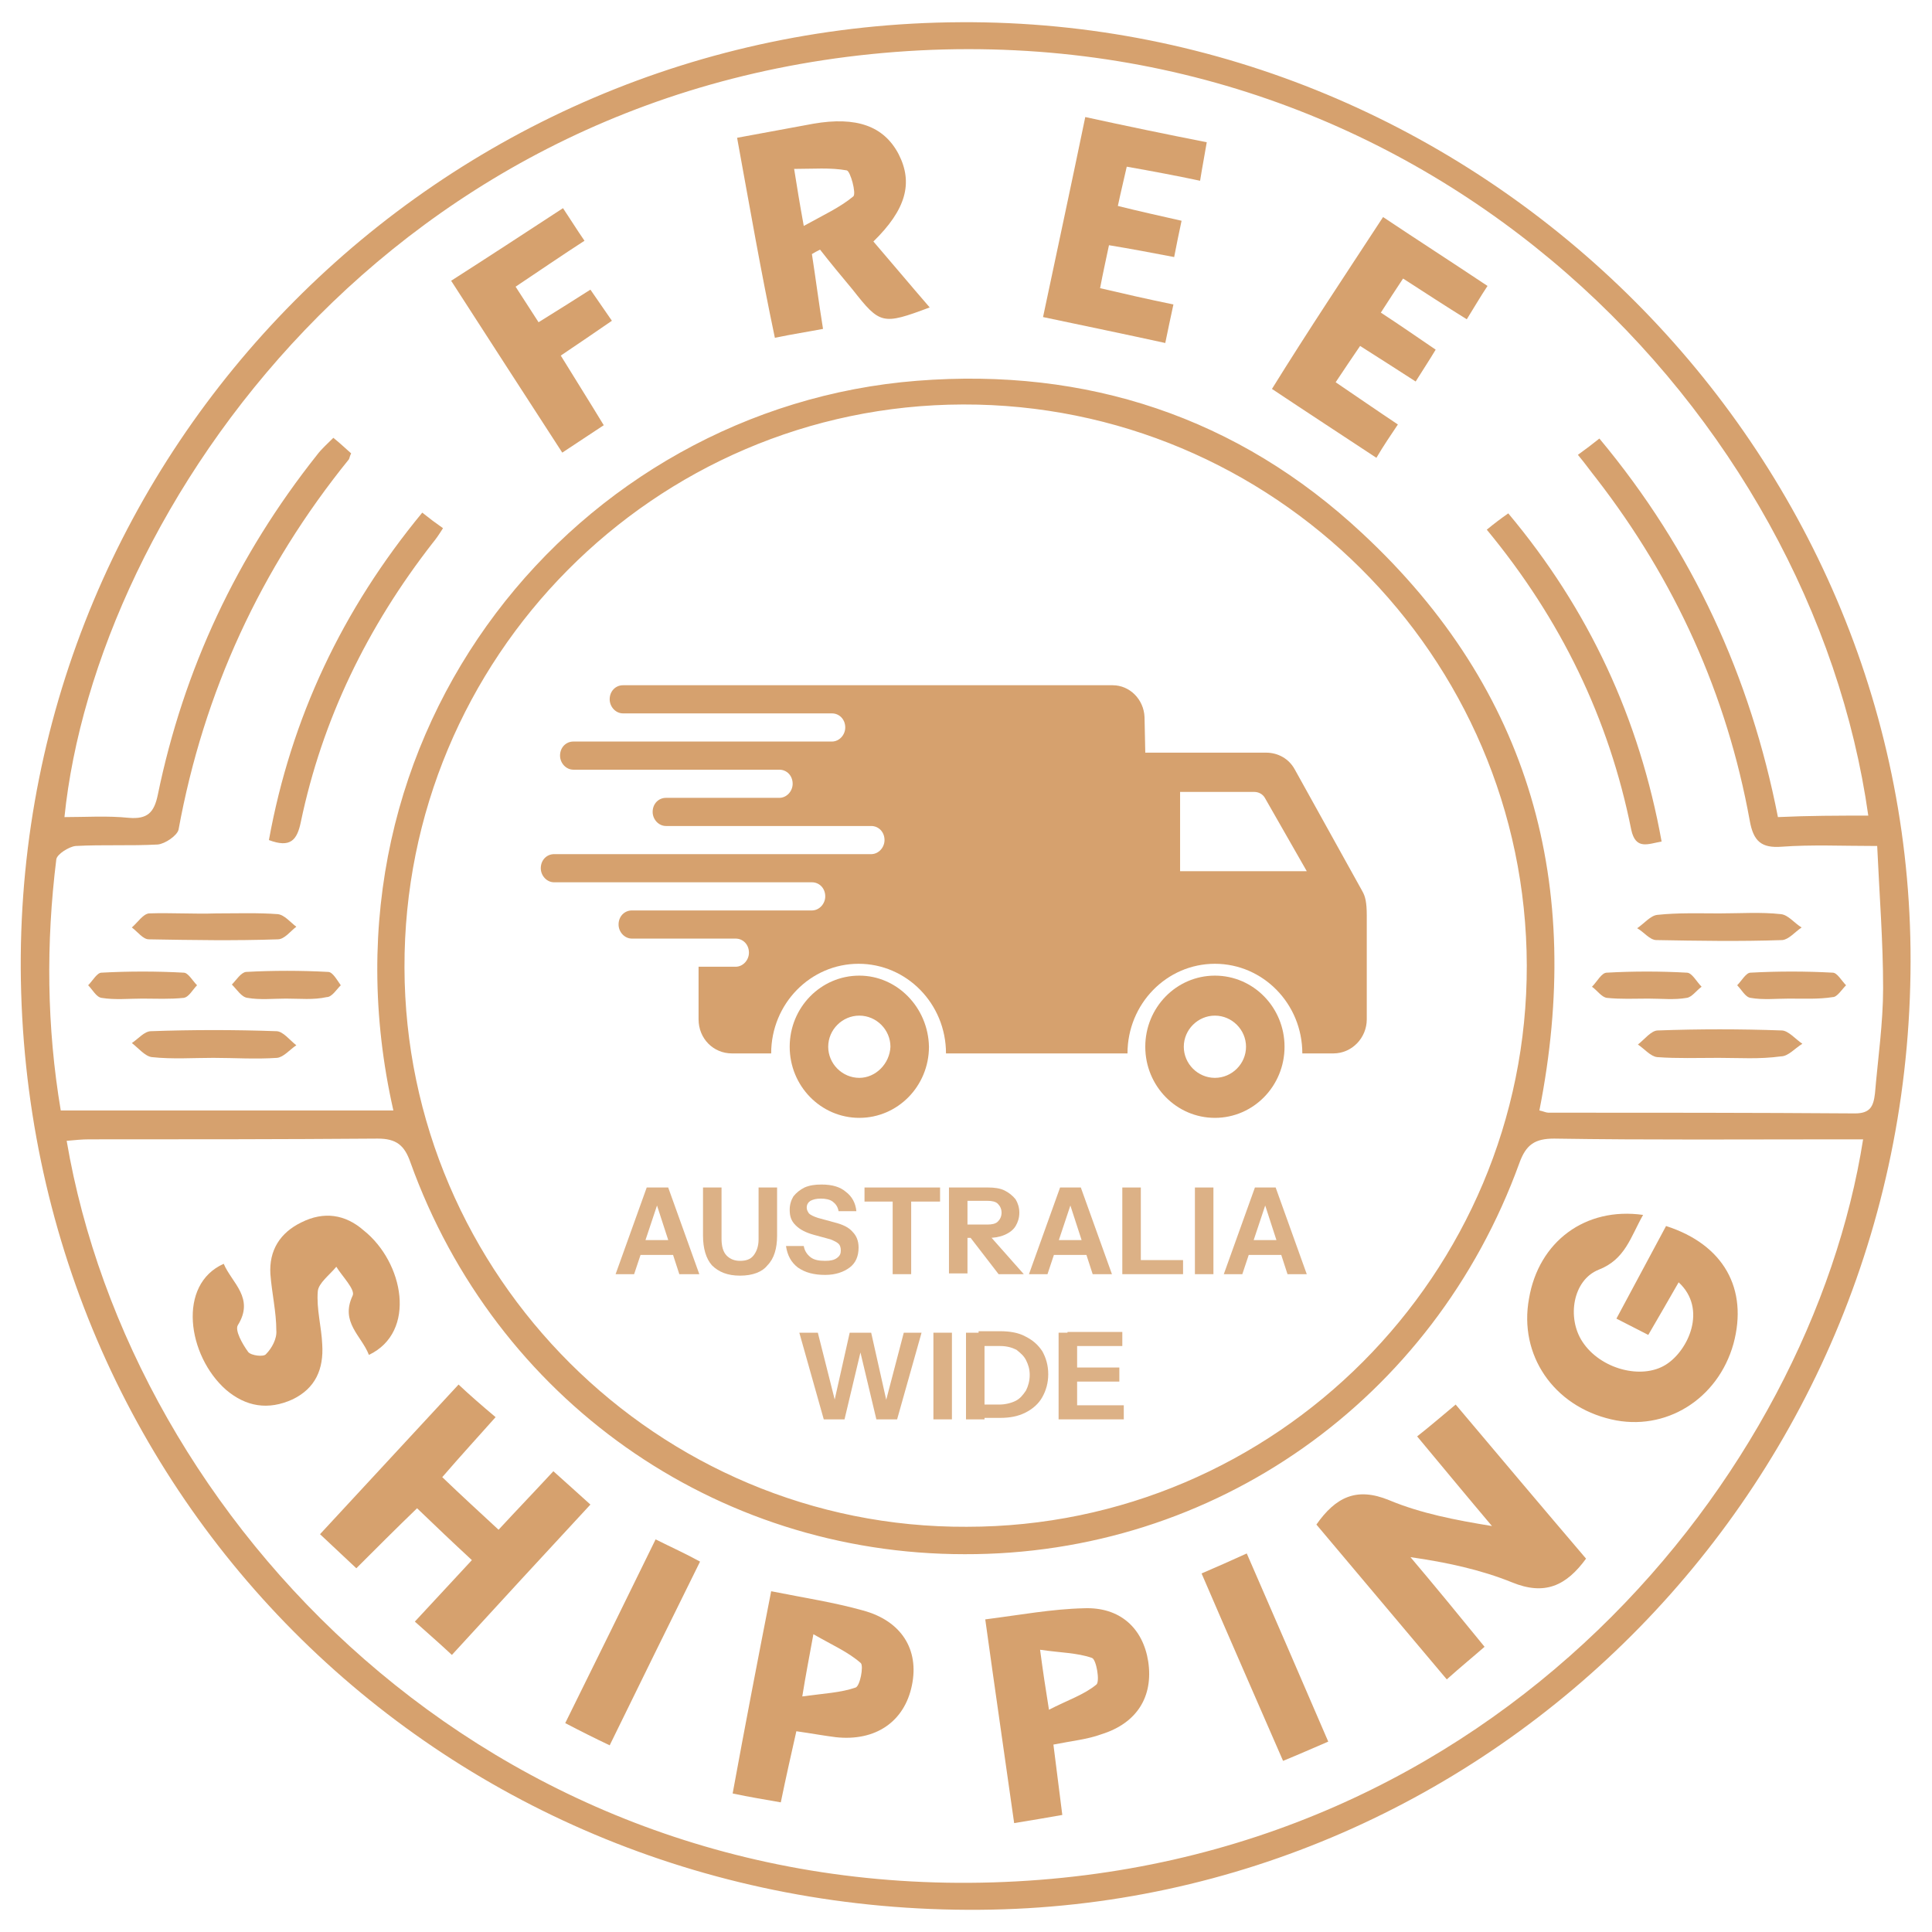 <svg xml:space="preserve" style="enable-background:new 0 0 260.8 260.8;" viewBox="0 0 260.8 260.8" y="0px" x="0px" xmlns:xlink="http://www.w3.org/1999/xlink" xmlns="http://www.w3.org/2000/svg" id="Layer_1" version="1.1">
<style type="text/css">
	.st0{opacity:0.7;}
	.st1{fill:#002842;}
	.st2{opacity:0.75;}
	.st3{opacity:0.8;}
	.st4{fill:#454A2C;}
	.st5{opacity:0.45;}
	.st6{opacity:0.5;}
	.st7{fill:#FFFFFF;}
	.st8{opacity:0.6;}
	.st9{fill:#BA630E;}
</style>
<g>
	<g class="st8">
		<g>
			<path d="M2.8,130.7C2.5,60.5,59.3,3.3,129.7,3c69.7-0.4,127.4,56.4,128.2,125.1c0.8,71.8-56.5,129.2-125.6,129.7
				C60.3,258.4,3.2,202.2,2.8,130.7z M252.2,110.1c-7.6-54-58.3-106.8-128-103.3C52.6,10.5,12.9,69.2,8.7,110.3
				c2.9,0,5.8-0.2,8.7,0.1c2.5,0.2,3.4-0.7,3.9-3.1c3.5-17,10.7-32.3,21.5-45.9c0.6-0.8,1.4-1.5,2.2-2.3c1,0.8,1.7,1.5,2.4,2.1
				c-0.2,0.4-0.2,0.6-0.3,0.8c-11.9,14.7-19.6,31.4-23,50c-0.2,0.8-1.8,1.9-2.8,2c-3.7,0.2-7.4,0-11.1,0.2c-0.9,0.1-2.5,1.1-2.6,1.8
				c-1.4,11.3-1.3,22.6,0.6,33.9c15.1,0,30,0,44.9,0c-11.6-51.2,24.9-94.9,70.7-98.5c22.9-1.8,43.3,4.9,60.1,20.6
				c22.8,21.2,29.9,47.6,23.9,77.9c0.5,0.1,0.9,0.3,1.2,0.3c13.8,0,27.6,0,41.4,0.1c2.1,0,2.5-1,2.7-2.7c0.4-4.7,1.1-9.5,1.1-14.2
				c0-6.3-0.5-12.6-0.8-19.2c-4.8,0-8.8-0.2-12.9,0.1c-2.7,0.2-3.8-0.7-4.3-3.5c-3.1-17.1-10.1-32.5-20.7-46.2c-0.8-1-1.5-2-2.5-3.2
				c1.1-0.8,1.9-1.4,2.9-2.2c12.6,15.1,20.4,32.2,24.1,51.1C244.3,110.1,248.1,110.1,252.2,110.1z M206.1,130.3
				c-0.1-41.8-34.3-75.8-76.1-75.7c-41.7,0.1-75.5,34.2-75.4,76c0.1,41.6,34.2,75.7,75.9,75.5C172.2,206.1,206.2,172,206.1,130.3z
				 M9,154c8.7,51.1,56.8,102.2,125.1,100.1c68.1-2.1,110.3-55.2,117.4-100.3c-1.2,0-2.3,0-3.4,0c-12.8,0-25.5,0.1-38.3-0.1
				c-2.6,0-3.8,0.8-4.7,3.3c-11.6,32-41.2,52.9-74.9,52.8c-33.7,0-63.3-20.9-74.8-52.9c-0.8-2.3-1.9-3.2-4.4-3.2
				c-13,0.1-26,0.1-39,0.1C11.1,153.8,10.1,153.9,9,154z" class="st9"></path>
			<path d="M99.5,18.6c3.8-0.7,7.1-1.3,10.3-1.9c5.8-1,9.5,0.3,11.5,4.1c2,3.9,1,7.5-3.4,11.8c2.5,2.9,5,5.9,7.6,8.9
				c-6.4,2.4-6.7,2.3-10.4-2.4c-1.5-1.8-3-3.6-4.4-5.4c-0.4,0.2-0.8,0.4-1.1,0.6c0.5,3.2,0.9,6.4,1.5,10.1c-2.1,0.4-4.1,0.7-6.5,1.2
				C102.7,36.6,101.2,27.9,99.5,18.6z M108.5,30.5c2.7-1.5,4.9-2.5,6.7-4c0.4-0.4-0.4-3.4-0.9-3.5c-2.2-0.4-4.5-0.2-7.1-0.2
				C107.6,25.3,107.9,27.2,108.5,30.5z" class="st9"></path>
			<path d="M186.7,29.3c4.8,3.2,9.3,6.1,14.1,9.3c-1,1.5-1.8,2.9-2.8,4.5c-2.9-1.8-5.5-3.5-8.6-5.5
				c-1,1.5-1.9,2.9-3,4.6c2.6,1.7,4.9,3.3,7.4,5c-0.9,1.5-1.7,2.7-2.7,4.3c-2.5-1.6-4.8-3.1-7.5-4.8c-1.1,1.6-2.1,3.1-3.3,4.9
				c2.8,1.9,5.4,3.7,8.4,5.7c-1,1.5-1.9,2.8-2.9,4.5c-4.7-3.1-9.3-6.1-14.1-9.3C176.6,44.6,181.6,37.1,186.7,29.3z" class="st9"></path>
			<path d="M159.5,29.8c-0.4,1.9-0.7,3.3-1,4.9c-3.1-0.6-5.8-1.1-8.8-1.6c-0.4,1.9-0.8,3.7-1.2,5.8
				c3.4,0.8,6.5,1.5,9.9,2.2c-0.4,1.8-0.7,3.3-1.1,5.2c-5.5-1.2-10.8-2.3-16.5-3.5c1.9-9,3.8-17.8,5.7-27c5.5,1.2,10.8,2.3,16.4,3.4
				c-0.3,1.8-0.6,3.3-0.9,5.2c-3.3-0.7-6.5-1.3-9.9-1.9c-0.4,1.8-0.8,3.4-1.2,5.3C153.7,28.5,156.4,29.1,159.5,29.8z" class="st9"></path>
			<path d="M69.6,38.7c1.1,1.7,2,3.1,3.1,4.8c2.4-1.5,4.5-2.8,7-4.4c0.9,1.3,1.8,2.6,2.9,4.2c-2.3,1.6-4.4,3-6.9,4.7
				c1.9,3.1,3.8,6.1,5.8,9.4c-1.8,1.2-3.5,2.3-5.6,3.7c-5-7.7-9.9-15.3-15-23.2c5-3.2,9.9-6.4,15.1-9.8c1,1.5,1.8,2.8,2.9,4.4
				C75.8,34.5,72.9,36.5,69.6,38.7z" class="st9"></path>
			<path d="M57,69.2c1,0.8,1.8,1.4,2.8,2.1c-0.5,0.8-0.9,1.4-1.4,2C49.6,84.6,43.5,97.1,40.6,111
				c-0.5,2.4-1.4,3.5-4.3,2.4C39.3,96.9,46.2,82.3,57,69.2z" class="st9"></path>
			<path d="M200.7,71.5c1.1-0.9,1.9-1.5,2.9-2.2c10.9,13,17.7,27.7,20.7,44.3c-1.8,0.3-3.5,1.2-4.1-1.6
				C217.2,97,210.7,83.6,200.7,71.5z" class="st9"></path>
			<path d="M28.8,142.8c-2.8,0-5.5,0.2-8.3-0.1c-0.9-0.1-1.8-1.2-2.7-1.9c0.9-0.6,1.7-1.6,2.6-1.6
				c5.6-0.2,11.3-0.2,16.9,0c0.9,0,1.8,1.2,2.7,1.9c-0.9,0.6-1.7,1.6-2.6,1.7C34.5,143,31.6,142.8,28.8,142.8z" class="st9"></path>
			<path d="M232,142.8c-2.8,0-5.6,0.1-8.3-0.1c-0.9-0.1-1.7-1.1-2.6-1.7c0.9-0.7,1.8-1.9,2.7-1.9
				c5.6-0.2,11.1-0.2,16.7,0c0.9,0,1.9,1.2,2.8,1.8c-1,0.6-1.9,1.7-2.9,1.7C237.5,143,234.8,142.8,232,142.8
				C232,142.8,232,142.8,232,142.8z" class="st9"></path>
			<path d="M232.1,123.3c2.8,0,5.6-0.2,8.3,0.1c1,0.1,1.8,1.2,2.8,1.8c-0.9,0.6-1.7,1.6-2.6,1.7c-5.7,0.2-11.4,0.1-17,0
				c-0.9,0-1.7-1.1-2.6-1.6c0.9-0.6,1.8-1.7,2.7-1.8C226.5,123.2,229.3,123.3,232.1,123.3z" class="st9"></path>
			<path d="M29.2,123.3c2.8,0,5.6-0.1,8.3,0.1c0.9,0.1,1.7,1.1,2.5,1.7c-0.8,0.6-1.6,1.7-2.5,1.7
				c-5.8,0.2-11.6,0.1-17.4,0c-0.8,0-1.5-1-2.3-1.6c0.8-0.7,1.5-1.8,2.3-1.9C23.1,123.2,26.2,123.4,29.2,123.3
				C29.2,123.4,29.2,123.4,29.2,123.3z" class="st9"></path>
			<path d="M19.2,134.8c-1.8,0-3.7,0.2-5.5-0.1c-0.7-0.1-1.2-1.1-1.8-1.7c0.6-0.6,1.2-1.7,1.8-1.7
				c3.7-0.2,7.4-0.2,11.1,0c0.6,0,1.2,1.1,1.8,1.7c-0.6,0.6-1.1,1.6-1.8,1.7C22.9,134.9,21.1,134.8,19.2,134.8
				C19.2,134.8,19.2,134.8,19.2,134.8z" class="st9"></path>
			<path d="M38.6,134.8c-1.7,0-3.5,0.2-5.2-0.1c-0.8-0.1-1.4-1.1-2.1-1.8c0.6-0.6,1.2-1.6,1.9-1.7
				c3.7-0.2,7.4-0.2,11.1,0c0.6,0,1.2,1.1,1.7,1.8c-0.6,0.6-1.2,1.6-1.9,1.6C42.3,135,40.5,134.8,38.6,134.8
				C38.6,134.8,38.6,134.8,38.6,134.8z" class="st9"></path>
			<path d="M222.5,134.8c-1.9,0-3.7,0.1-5.6-0.1c-0.7-0.1-1.3-1-2-1.5c0.7-0.7,1.3-1.9,2-1.9c3.6-0.2,7.2-0.2,10.8,0
				c0.7,0,1.3,1.2,2,1.9c-0.7,0.5-1.3,1.4-2,1.5C226,135,224.3,134.8,222.5,134.8z" class="st9"></path>
			<path d="M241.5,134.8c-1.7,0-3.5,0.2-5.2-0.1c-0.7-0.1-1.2-1.1-1.8-1.7c0.6-0.6,1.2-1.7,1.8-1.7
				c3.7-0.2,7.4-0.2,11.1,0c0.6,0,1.2,1.1,1.8,1.7c-0.6,0.6-1.2,1.6-1.8,1.6C245.5,134.9,243.5,134.8,241.5,134.8
				C241.5,134.8,241.5,134.8,241.5,134.8z" class="st9"></path>
			<path d="M191.3,193.9c1.9-1.5,3.4-2.8,5.2-4.3c5.9,7,11.8,14,17.6,20.8c-2.7,3.7-5.6,5-10,3.2
				c-4.2-1.7-8.8-2.7-13.7-3.4c3.3,3.9,6.5,7.8,10,12.1c-1.6,1.4-3.2,2.7-5.1,4.4c-5.9-7-11.8-14-17.6-20.9c2.6-3.7,5.4-5.1,9.8-3.3
				c4.3,1.8,9,2.7,13.9,3.5C198.1,202.1,194.8,198.1,191.3,193.9z" class="st9"></path>
			<path d="M221.8,164c-1.7,3-2.4,6-6,7.4c-3.5,1.4-4.3,6.5-2.2,9.7c2.4,3.7,8,5.2,11.3,3.1c3-1.9,5.6-7.5,1.7-11.1
				c-1.3,2.3-2.6,4.5-4.1,7.1c-1.4-0.7-2.7-1.4-4.3-2.2c2.3-4.3,4.5-8.4,6.7-12.5c7.8,2.5,11.1,8.5,9.1,15.9
				c-2.1,7.5-9.2,11.9-16.5,10.2c-7.8-1.8-12.5-8.7-11.1-16.3C207.7,167.6,214,162.9,221.8,164z" class="st9"></path>
			<path d="M48.1,211.7c-1.8-1.7-3.2-3-4.9-4.6c6.2-6.7,12.3-13.3,18.7-20.2c1.6,1.5,3.1,2.8,5,4.4
				c-2.4,2.7-4.7,5.2-7.2,8.1c2.5,2.4,4.9,4.6,7.6,7.1c2.5-2.7,4.9-5.2,7.4-7.9c1.7,1.5,3.2,2.9,5,4.5c-6.2,6.7-12.3,13.3-18.7,20.3
				c-1.6-1.5-3.1-2.8-5-4.5c2.6-2.8,5-5.4,7.7-8.3c-2.6-2.4-4.9-4.6-7.4-7C53.5,206.3,50.9,208.9,48.1,211.7z" class="st9"></path>
			<path d="M49.8,182.9c-1-2.6-3.9-4.4-2.2-8c0.4-0.8-1.4-2.6-2.2-3.9c-0.9,1.1-2.4,2.2-2.5,3.3
				c-0.2,2.4,0.5,4.8,0.6,7.2c0.2,3.3-0.9,5.9-4,7.4c-3.3,1.5-6.3,1-9-1.3c-5.2-4.6-6.6-14.2-0.3-17c1.1,2.6,4.2,4.6,1.9,8.3
				c-0.4,0.7,0.6,2.5,1.4,3.6c0.4,0.5,2.1,0.7,2.4,0.3c0.8-0.8,1.5-2.1,1.4-3.2c0-2.5-0.6-5-0.8-7.6c-0.2-3.2,1.3-5.6,4.2-7
				c3-1.5,5.9-1.1,8.4,1.1C54.5,170.4,56.3,179.8,49.8,182.9z" class="st9"></path>
			<path d="M104.1,214.8c4.5,0.9,8.5,1.5,12.4,2.6c5.2,1.4,7.6,5.3,6.6,10.1c-1,4.9-4.9,7.6-10.3,7
				c-1.6-0.2-3.2-0.5-5.3-0.8c-0.7,3.1-1.4,6.2-2.1,9.6c-2.2-0.4-4.2-0.7-6.5-1.2C100.6,232.8,102.3,224,104.1,214.8z M109.8,220.6
				c-0.6,3.3-1,5.3-1.5,8.4c2.9-0.4,5.2-0.5,7.2-1.2c0.6-0.2,1.1-2.9,0.7-3.3C114.5,223,112.4,222.1,109.8,220.6z" class="st9"></path>
			<path d="M142.2,235.5c0.4,3.3,0.8,6.2,1.2,9.5c-2.2,0.4-4.1,0.7-6.5,1.1c-1.3-9.2-2.6-18.1-3.9-27.5
				c4.7-0.6,9-1.4,13.3-1.5c4.9-0.2,8,2.7,8.7,7.2c0.7,4.7-1.5,8.3-6.3,9.8C146.8,234.8,144.7,235,142.2,235.5z M141.6,230.8
				c2.5-1.3,4.7-2,6.4-3.4c0.5-0.4,0-3.4-0.6-3.6c-2-0.7-4.3-0.7-7-1.1C140.8,225.7,141.1,227.7,141.6,230.8z" class="st9"></path>
			<path d="M173.2,237.7c-3.7-8.5-7.3-16.7-11-25.3c2.1-0.9,3.9-1.7,6.1-2.7c3.7,8.5,7.3,16.8,11,25.4
				C177.2,236,175.4,236.8,173.2,237.7z" class="st9"></path>
			<path d="M88.5,207.8c2.2,1.1,4,1.9,6,3c-4.1,8.3-8.1,16.4-12.2,24.8c-2.1-1-3.9-1.9-6-3
				C80.4,224.3,84.4,216.2,88.5,207.8z" class="st9"></path>
		</g>
	</g>
	<g class="st8">
		<path d="M183.9,120.3l-9.1-16.4c-0.8-1.5-2.3-2.3-3.9-2.3h-16.3l-0.1-4.8c-0.1-2.4-2-4.3-4.3-4.3h-39.4H98.5H84.1
			c-1,0-1.8,0.8-1.8,1.9c0,1,0.8,1.9,1.8,1.9h10h16.4h1.8c1,0,1.8,0.8,1.8,1.9c0,1-0.8,1.9-1.8,1.9h-8.6h-9.7H77.4
			c-1,0-1.8,0.8-1.8,1.9c0,1,0.8,1.9,1.8,1.9h16.8h9.7h1.3c1,0,1.8,0.8,1.8,1.9c0,1-0.8,1.9-1.8,1.9h-11h-4.3c-1,0-1.8,0.8-1.8,1.9
			l0,0c0,1,0.8,1.9,1.8,1.9h4.4h22.1h1.2c1,0,1.8,0.8,1.8,1.9c0,1-0.8,1.9-1.8,1.9h-16.2h-7H74.8c-1,0-1.8,0.8-1.8,1.9
			c0,1,0.8,1.9,1.8,1.9h19.5h7h8.3c1,0,1.8,0.8,1.8,1.9c0,1-0.8,1.9-1.8,1.9H94.3h-9c-1,0-1.8,0.8-1.8,1.9c0,1,0.8,1.9,1.8,1.9h9h5
			c1,0,1.8,0.8,1.8,1.9l0,0c0,1-0.8,1.9-1.8,1.9h-5l0,7.1c0,2.6,2,4.6,4.5,4.6h5.3c0-6.7,5.3-12.1,11.8-12.1s11.8,5.4,11.8,12.1
			h21.7h2.8c0-6.7,5.3-12.1,11.8-12.1c6.5,0,11.8,5.4,11.8,12.1h4.2c2.5,0,4.5-2.1,4.5-4.6v-14C184.5,121.8,184.3,121,183.9,120.3z
			 M159.3,117.5v-10.6h10c0.6,0,1.2,0.3,1.5,0.9l5.6,9.8H159.3z" class="st9"></path>
		<path d="M116,131.7c-5.2,0-9.4,4.3-9.4,9.6c0,5.3,4.2,9.6,9.4,9.6s9.4-4.3,9.4-9.6C125.3,136,121.1,131.7,116,131.7z
			 M116,145.5c-2.3,0-4.2-1.9-4.2-4.2c0-2.3,1.9-4.2,4.2-4.2c2.3,0,4.2,1.9,4.2,4.2C120.1,143.6,118.2,145.5,116,145.5z" class="st9"></path>
		<path d="M164,131.7c-5.2,0-9.4,4.3-9.4,9.6c0,5.3,4.2,9.6,9.4,9.6c5.2,0,9.4-4.3,9.4-9.6
			C173.4,136,169.2,131.7,164,131.7z M164,145.5c-2.3,0-4.2-1.9-4.2-4.2c0-2.3,1.9-4.2,4.2-4.2c2.3,0,4.2,1.9,4.2,4.2
			C168.2,143.6,166.3,145.5,164,145.5z" class="st9"></path>
	</g>
	<g class="st6">
		<path d="M83.1,172l4.2-11.7h2.2L85.6,172H83.1z M85.4,167.4h6.6v2h-6.6V167.4z M91.7,172l-3.8-11.7h2.3l4.2,11.7H91.7
			z" class="st9"></path>
		<path d="M99.9,172.2c-1.7,0-2.9-0.5-3.8-1.4c-0.8-0.9-1.2-2.3-1.2-4v-6.5h2.5v6.9c0,1,0.2,1.8,0.7,2.3
			s1.1,0.7,1.8,0.7c0.8,0,1.4-0.2,1.8-0.7s0.7-1.2,0.7-2.2v-7h2.5v6.5c0,1.7-0.4,3.1-1.3,4C102.9,171.7,101.6,172.2,99.9,172.2z" class="st9"></path>
		<path d="M111.4,172.1c-1.5,0-2.7-0.3-3.7-1c-0.9-0.7-1.4-1.6-1.6-2.9h2.4c0.1,0.6,0.4,1.1,0.9,1.5
			c0.5,0.4,1.2,0.5,2,0.5c0.7,0,1.2-0.1,1.6-0.4s0.5-0.6,0.5-1c0-0.4-0.1-0.7-0.3-0.9c-0.2-0.2-0.6-0.4-1.1-0.6l-2.2-0.6
			c-1.1-0.3-1.9-0.7-2.5-1.3s-0.8-1.2-0.8-2.1c0-0.7,0.2-1.3,0.5-1.8c0.4-0.5,0.9-0.9,1.5-1.2c0.7-0.3,1.4-0.4,2.3-0.4
			c1.4,0,2.5,0.3,3.3,1c0.8,0.6,1.3,1.5,1.4,2.6h-2.4c-0.1-0.6-0.4-1-0.8-1.3s-1-0.4-1.6-0.4c-0.6,0-1,0.1-1.4,0.3
			c-0.3,0.2-0.5,0.5-0.5,0.9c0,0.3,0.1,0.5,0.3,0.8c0.2,0.2,0.6,0.4,1.2,0.6l2.2,0.6c1.2,0.3,2,0.7,2.5,1.3c0.5,0.5,0.8,1.2,0.8,2.1
			c0,1.2-0.4,2.1-1.2,2.7S112.8,172.1,111.4,172.1z" class="st9"></path>
		<path d="M120.5,172v-9.8h-3.8v-1.9h10.2v1.9H123v9.8H120.5z" class="st9"></path>
		<path d="M128.1,172v-11.7h5.3c0.8,0,1.6,0.1,2.2,0.4s1.1,0.7,1.5,1.2c0.3,0.5,0.5,1.1,0.5,1.8c0,0.7-0.2,1.3-0.5,1.8
			c-0.3,0.5-0.8,0.9-1.5,1.2s-1.4,0.4-2.2,0.4h-3.3v-1.8h3.2c0.6,0,1.1-0.1,1.4-0.4c0.3-0.3,0.5-0.7,0.5-1.2c0-0.5-0.2-0.9-0.5-1.2
			s-0.8-0.4-1.4-0.4h-2.7v9.8H128.1z M134.8,172l-4.7-6.1h2.7l5.4,6.1H134.8z" class="st9"></path>
		<path d="M138.9,172l4.2-11.7h2.2l-3.9,11.7H138.9z M141.1,167.4h6.6v2h-6.6V167.4z M147.5,172l-3.8-11.7h2.2l4.2,11.7
			H147.5z" class="st9"></path>
		<path d="M151.5,172v-11.7h2.5V172H151.5z M152.7,172v-1.9h7v1.9H152.7z" class="st9"></path>
		<path d="M161.3,172v-11.7h2.5V172H161.3z" class="st9"></path>
		<path d="M165.2,172l4.2-11.7h2.2l-3.9,11.7H165.2z M167.4,167.4h6.6v2h-6.6V167.4z M173.8,172l-3.8-11.7h2.2l4.2,11.7
			H173.8z" class="st9"></path>
		<path d="M111.2,191.6l-3.3-11.7h2.5l2.7,10.7h-0.8l2.4-10.7h2.9l2.4,10.7h-0.8l2.8-10.7h2.4l-3.3,11.7h-2.8l-2.5-10.5
			h0.7l-2.5,10.5H111.2z" class="st9"></path>
		<path d="M126,191.6v-11.7h2.5v11.7H126z" class="st9"></path>
		<path d="M130.4,191.6v-11.7h2.5v11.7H130.4z M131.9,191.6v-2h3c0.8,0,1.6-0.2,2.2-0.5c0.6-0.3,1-0.8,1.4-1.4
			c0.3-0.6,0.5-1.3,0.5-2.1c0-0.8-0.2-1.4-0.5-2s-0.8-1-1.3-1.4c-0.6-0.3-1.3-0.5-2.2-0.5h-2.9v-2h2.9c1.3,0,2.5,0.2,3.4,0.7
			c1,0.5,1.7,1.1,2.3,2c0.5,0.9,0.8,1.9,0.8,3.1c0,1.2-0.3,2.2-0.8,3.1c-0.5,0.9-1.3,1.6-2.3,2.1s-2.1,0.7-3.4,0.7H131.9z" class="st9"></path>
		<path d="M142.9,191.6v-11.7h2.5v11.7H142.9z M144.1,181.7v-1.9h7.4v1.9H144.1z M144.1,186.5v-1.9h7v1.9H144.1z
			 M144.1,191.6v-1.9h7.6v1.9H144.1z" class="st9"></path>
	</g>
</g>
</svg>
